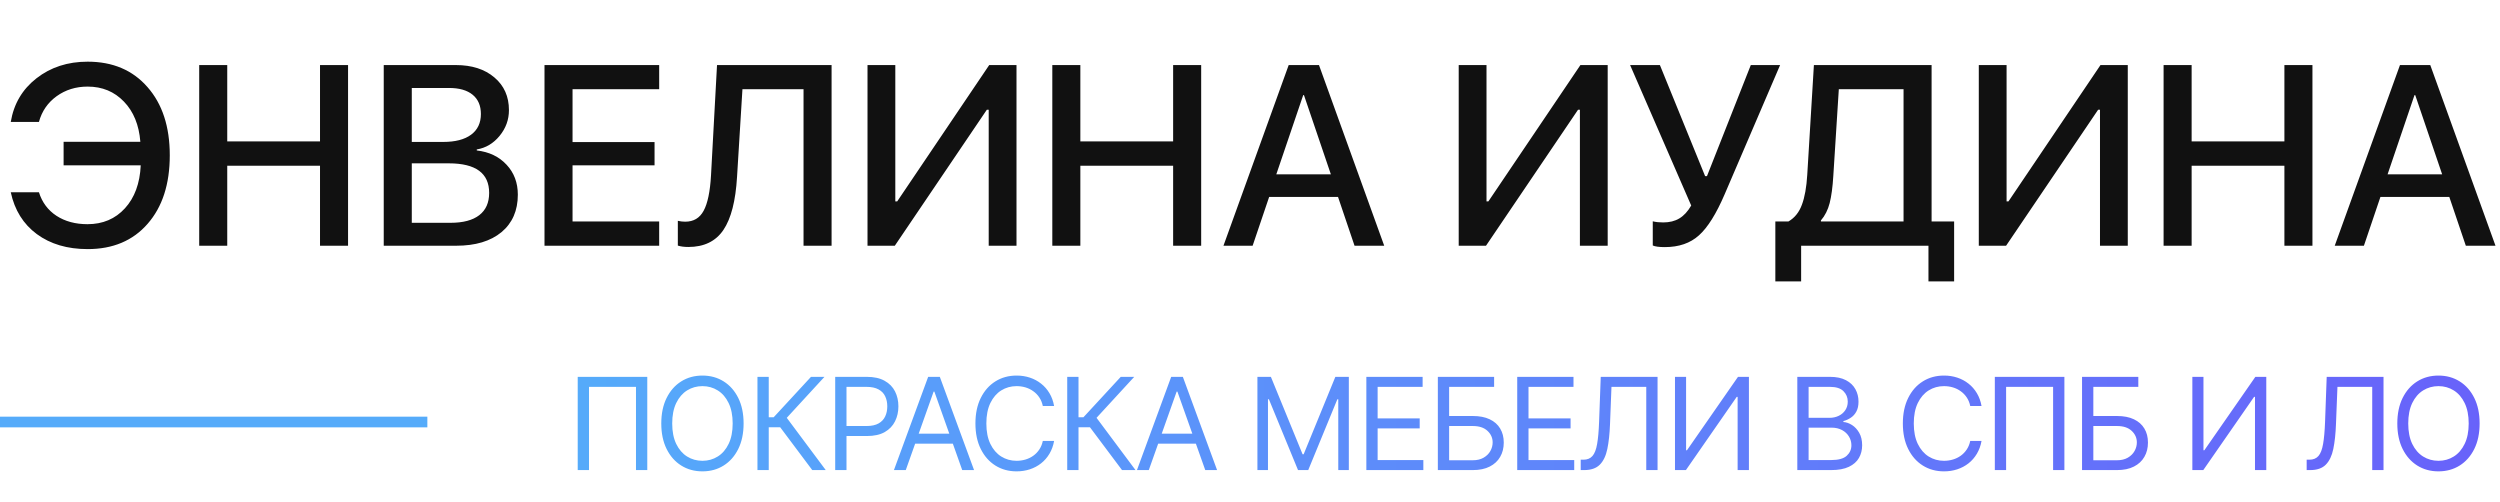 <?xml version="1.0" encoding="UTF-8"?> <svg xmlns="http://www.w3.org/2000/svg" width="234" height="47" viewBox="0 0 234 47" fill="none"><path d="M8.203 23.316C6.305 23.316 4.719 22.848 3.445 21.91C2.18 20.973 1.367 19.668 1.008 17.996H3.645C3.941 18.941 4.488 19.676 5.285 20.199C6.09 20.723 7.059 20.984 8.191 20.984C9.621 20.984 10.789 20.488 11.695 19.496C12.602 18.504 13.094 17.164 13.172 15.477H5.953V13.273H13.137C13.012 11.695 12.5 10.441 11.602 9.512C10.703 8.574 9.57 8.105 8.203 8.105C7.102 8.105 6.133 8.406 5.297 9.008C4.469 9.609 3.918 10.41 3.645 11.41H1.008C1.289 9.723 2.09 8.363 3.41 7.332C4.738 6.293 6.336 5.773 8.203 5.773C10.555 5.773 12.422 6.566 13.805 8.152C15.195 9.73 15.891 11.859 15.891 14.539C15.891 17.234 15.199 19.371 13.816 20.949C12.441 22.527 10.57 23.316 8.203 23.316ZM32.578 23H29.953V15.512H21.27V23H18.645V6.09H21.27V13.238H29.953V6.09H32.578V23ZM42.703 23H35.918V6.09H42.668C44.168 6.09 45.371 6.477 46.277 7.25C47.184 8.016 47.637 9.035 47.637 10.309C47.637 11.207 47.344 12.012 46.758 12.723C46.18 13.426 45.469 13.848 44.625 13.988V14.082C45.781 14.215 46.711 14.66 47.414 15.418C48.117 16.168 48.469 17.102 48.469 18.219C48.469 19.711 47.957 20.883 46.934 21.734C45.91 22.578 44.5 23 42.703 23ZM38.543 8.234V13.285H41.484C42.617 13.285 43.488 13.059 44.098 12.605C44.707 12.152 45.012 11.508 45.012 10.672C45.012 9.891 44.754 9.289 44.238 8.867C43.723 8.445 42.988 8.234 42.035 8.234H38.543ZM38.543 20.855H42.164C43.344 20.855 44.242 20.617 44.859 20.141C45.477 19.664 45.785 18.969 45.785 18.055C45.785 16.211 44.527 15.289 42.012 15.289H38.543V20.855ZM61.699 20.727V23H50.965V6.09H61.699V8.352H53.59V13.297H61.266V15.477H53.59V20.727H61.699ZM77.836 23H75.211V8.352H69.492L68.988 16.543C68.856 18.801 68.43 20.461 67.711 21.523C66.992 22.586 65.898 23.117 64.43 23.117C64.047 23.117 63.719 23.074 63.445 22.988V20.668C63.664 20.723 63.895 20.75 64.137 20.75C64.918 20.75 65.492 20.41 65.859 19.73C66.234 19.043 66.465 17.938 66.551 16.414L67.113 6.09H77.836V23ZM92.543 23V10.273H92.367L83.754 23H81.199V6.09H83.801V18.852H83.977L92.59 6.09H95.144V23H92.543ZM112.43 23H109.805V15.512H101.121V23H98.496V6.09H101.121V13.238H109.805V6.09H112.43V23ZM126.785 23L125.238 18.43H118.793L117.246 23H114.516L120.621 6.09H123.457L129.562 23H126.785ZM121.98 8.902L119.461 16.32H124.57L122.051 8.902H121.98ZM147.879 23V10.273H147.703L139.09 23H136.535V6.09H139.137V18.852H139.312L147.926 6.09H150.48V23H147.879ZM155.824 23.129C155.293 23.129 154.918 23.078 154.699 22.977V20.715C154.98 20.785 155.305 20.82 155.672 20.82C156.266 20.82 156.77 20.695 157.184 20.445C157.605 20.195 157.977 19.793 158.297 19.238L152.578 6.09H155.367L159.598 16.484H159.773L163.875 6.09H166.617L161.438 18.16C160.648 20.004 159.844 21.293 159.023 22.027C158.211 22.762 157.145 23.129 155.824 23.129ZM171.598 16.461C171.535 17.508 171.422 18.355 171.258 19.004C171.094 19.645 170.82 20.188 170.438 20.633V20.727H178.172V8.352H172.113L171.598 16.461ZM168.586 23V26.34H166.172V20.727H167.402C167.98 20.391 168.398 19.871 168.656 19.168C168.922 18.465 169.09 17.523 169.16 16.344L169.781 6.09H180.797V20.727H182.906V26.34H180.504V23H168.586ZM196.559 23V10.273H196.383L187.77 23H185.215V6.09H187.816V18.852H187.992L196.605 6.09H199.16V23H196.559ZM216.445 23H213.82V15.512H205.137V23H202.512V6.09H205.137V13.238H213.82V6.09H216.445V23ZM230.801 23L229.254 18.43H222.809L221.262 23H218.531L224.637 6.09H227.473L233.578 23H230.801ZM225.996 8.902L223.477 16.32H228.586L226.066 8.902H225.996Z" fill="#111111"></path><path d="M60.585 35.273V44H59.528V36.21H55.131V44H54.074V35.273H60.585ZM69.601 39.636C69.601 40.557 69.434 41.352 69.102 42.023C68.77 42.693 68.314 43.21 67.734 43.574C67.155 43.938 66.493 44.119 65.748 44.119C65.004 44.119 64.342 43.938 63.763 43.574C63.183 43.21 62.727 42.693 62.395 42.023C62.062 41.352 61.896 40.557 61.896 39.636C61.896 38.716 62.062 37.92 62.395 37.25C62.727 36.58 63.183 36.062 63.763 35.699C64.342 35.335 65.004 35.153 65.748 35.153C66.493 35.153 67.155 35.335 67.734 35.699C68.314 36.062 68.77 36.58 69.102 37.25C69.434 37.92 69.601 38.716 69.601 39.636ZM68.578 39.636C68.578 38.881 68.451 38.243 68.199 37.723C67.949 37.203 67.609 36.81 67.18 36.543C66.754 36.276 66.277 36.142 65.748 36.142C65.22 36.142 64.741 36.276 64.312 36.543C63.886 36.81 63.547 37.203 63.294 37.723C63.044 38.243 62.919 38.881 62.919 39.636C62.919 40.392 63.044 41.03 63.294 41.55C63.547 42.07 63.886 42.463 64.312 42.73C64.741 42.997 65.22 43.131 65.748 43.131C66.277 43.131 66.754 42.997 67.18 42.73C67.609 42.463 67.949 42.07 68.199 41.55C68.451 41.03 68.578 40.392 68.578 39.636ZM76.028 44L73.028 39.994H71.954V44H70.898V35.273H71.954V39.057H72.415L75.909 35.273H77.17L73.642 39.108L77.29 44H76.028ZM78.175 44V35.273H81.124C81.809 35.273 82.369 35.396 82.803 35.644C83.241 35.888 83.565 36.219 83.775 36.636C83.985 37.054 84.09 37.52 84.09 38.034C84.09 38.548 83.985 39.016 83.775 39.436C83.567 39.856 83.246 40.192 82.812 40.442C82.377 40.689 81.82 40.812 81.141 40.812H79.028V39.875H81.107C81.576 39.875 81.952 39.794 82.237 39.632C82.521 39.47 82.727 39.251 82.854 38.976C82.985 38.697 83.05 38.383 83.05 38.034C83.05 37.685 82.985 37.372 82.854 37.097C82.727 36.821 82.519 36.605 82.232 36.449C81.945 36.29 81.565 36.21 81.09 36.21H79.232V44H78.175ZM84.78 44H83.672L86.876 35.273H87.967L91.172 44H90.064L87.456 36.653H87.388L84.78 44ZM85.189 40.591H89.655V41.528H85.189V40.591ZM98.664 38H97.607C97.545 37.696 97.435 37.429 97.279 37.199C97.126 36.969 96.938 36.776 96.716 36.619C96.498 36.46 96.255 36.341 95.988 36.261C95.721 36.182 95.442 36.142 95.153 36.142C94.624 36.142 94.145 36.276 93.716 36.543C93.29 36.81 92.951 37.203 92.698 37.723C92.448 38.243 92.323 38.881 92.323 39.636C92.323 40.392 92.448 41.03 92.698 41.55C92.951 42.07 93.29 42.463 93.716 42.73C94.145 42.997 94.624 43.131 95.153 43.131C95.442 43.131 95.721 43.091 95.988 43.011C96.255 42.932 96.498 42.814 96.716 42.658C96.938 42.499 97.126 42.304 97.279 42.074C97.435 41.841 97.545 41.574 97.607 41.273H98.664C98.584 41.719 98.439 42.118 98.229 42.47C98.019 42.822 97.758 43.122 97.445 43.369C97.133 43.614 96.782 43.8 96.393 43.928C96.006 44.055 95.593 44.119 95.153 44.119C94.408 44.119 93.746 43.938 93.167 43.574C92.587 43.21 92.131 42.693 91.799 42.023C91.466 41.352 91.3 40.557 91.3 39.636C91.3 38.716 91.466 37.92 91.799 37.25C92.131 36.58 92.587 36.062 93.167 35.699C93.746 35.335 94.408 35.153 95.153 35.153C95.593 35.153 96.006 35.217 96.393 35.345C96.782 35.473 97.133 35.66 97.445 35.908C97.758 36.152 98.019 36.45 98.229 36.803C98.439 37.152 98.584 37.551 98.664 38ZM105.022 44L102.022 39.994H100.948V44H99.892V35.273H100.948V39.057H101.409L104.903 35.273H106.164L102.636 39.108L106.284 44H105.022ZM107.527 44H106.419L109.624 35.273H110.715L113.919 44H112.812L110.204 36.653H110.135L107.527 44ZM107.937 40.591H112.402V41.528H107.937V40.591ZM117.694 35.273H118.955L121.921 42.517H122.023L124.989 35.273H126.251V44H125.262V37.369H125.177L122.45 44H121.495L118.768 37.369H118.682V44H117.694V35.273ZM127.89 44V35.273H133.157V36.21H128.946V39.159H132.884V40.097H128.946V43.062H133.225V44H127.89ZM134.582 44V35.273H139.849V36.21H135.638V38.938H137.854C138.479 38.938 139.006 39.04 139.435 39.244C139.867 39.449 140.194 39.737 140.415 40.109C140.64 40.481 140.752 40.92 140.752 41.426C140.752 41.932 140.64 42.378 140.415 42.764C140.194 43.151 139.867 43.453 139.435 43.672C139.006 43.891 138.479 44 137.854 44H134.582ZM135.638 43.08H137.854C138.252 43.08 138.589 43 138.864 42.841C139.143 42.679 139.353 42.472 139.495 42.219C139.64 41.963 139.712 41.693 139.712 41.409C139.712 40.992 139.552 40.632 139.231 40.331C138.91 40.027 138.451 39.875 137.854 39.875H135.638V43.08ZM142.012 44V35.273H147.279V36.21H143.068V39.159H147.006V40.097H143.068V43.062H147.347V44H142.012ZM147.954 44V43.028H148.209C148.573 43.028 148.856 42.912 149.057 42.679C149.259 42.446 149.404 42.07 149.492 41.55C149.583 41.03 149.644 40.341 149.675 39.483L149.829 35.273H155.147V44H154.09V36.21H150.834L150.698 39.688C150.664 40.602 150.58 41.381 150.446 42.023C150.313 42.665 150.079 43.155 149.743 43.493C149.408 43.831 148.919 44 148.277 44H147.954ZM156.778 35.273H157.818V42.142H157.903L162.676 35.273H163.699V44H162.642V37.148H162.557L157.801 44H156.778V35.273ZM168.228 44V35.273H171.28C171.887 35.273 172.389 35.378 172.784 35.588C173.179 35.795 173.473 36.075 173.666 36.428C173.859 36.777 173.956 37.165 173.956 37.591C173.956 37.966 173.889 38.276 173.755 38.52C173.625 38.764 173.451 38.957 173.235 39.099C173.022 39.242 172.791 39.347 172.541 39.415V39.5C172.808 39.517 173.076 39.611 173.346 39.781C173.616 39.952 173.842 40.196 174.024 40.514C174.206 40.832 174.297 41.222 174.297 41.682C174.297 42.119 174.197 42.513 173.998 42.862C173.799 43.212 173.485 43.489 173.057 43.693C172.628 43.898 172.069 44 171.382 44H168.228ZM169.285 43.062H171.382C172.072 43.062 172.562 42.929 172.852 42.662C173.145 42.392 173.291 42.065 173.291 41.682C173.291 41.386 173.216 41.114 173.065 40.864C172.914 40.611 172.7 40.409 172.422 40.258C172.143 40.105 171.814 40.028 171.433 40.028H169.285V43.062ZM169.285 39.108H171.245C171.564 39.108 171.851 39.045 172.106 38.92C172.365 38.795 172.569 38.619 172.72 38.392C172.873 38.165 172.95 37.898 172.95 37.591C172.95 37.207 172.816 36.882 172.549 36.615C172.282 36.345 171.859 36.21 171.28 36.21H169.285V39.108ZM185.471 38H184.414C184.351 37.696 184.242 37.429 184.086 37.199C183.932 36.969 183.745 36.776 183.523 36.619C183.305 36.46 183.062 36.341 182.795 36.261C182.528 36.182 182.249 36.142 181.959 36.142C181.431 36.142 180.952 36.276 180.523 36.543C180.097 36.81 179.758 37.203 179.505 37.723C179.255 38.243 179.13 38.881 179.13 39.636C179.13 40.392 179.255 41.03 179.505 41.55C179.758 42.07 180.097 42.463 180.523 42.73C180.952 42.997 181.431 43.131 181.959 43.131C182.249 43.131 182.528 43.091 182.795 43.011C183.062 42.932 183.305 42.814 183.523 42.658C183.745 42.499 183.932 42.304 184.086 42.074C184.242 41.841 184.351 41.574 184.414 41.273H185.471C185.391 41.719 185.246 42.118 185.036 42.47C184.826 42.822 184.565 43.122 184.252 43.369C183.94 43.614 183.589 43.8 183.199 43.928C182.813 44.055 182.4 44.119 181.959 44.119C181.215 44.119 180.553 43.938 179.974 43.574C179.394 43.21 178.938 42.693 178.606 42.023C178.273 41.352 178.107 40.557 178.107 39.636C178.107 38.716 178.273 37.92 178.606 37.25C178.938 36.58 179.394 36.062 179.974 35.699C180.553 35.335 181.215 35.153 181.959 35.153C182.4 35.153 182.813 35.217 183.199 35.345C183.589 35.473 183.94 35.66 184.252 35.908C184.565 36.152 184.826 36.45 185.036 36.803C185.246 37.152 185.391 37.551 185.471 38ZM193.227 35.273V44H192.17V36.21H187.772V44H186.716V35.273H193.227ZM194.879 44V35.273H200.146V36.21H195.936V38.938H198.151C198.776 38.938 199.303 39.04 199.732 39.244C200.164 39.449 200.491 39.737 200.712 40.109C200.937 40.481 201.049 40.92 201.049 41.426C201.049 41.932 200.937 42.378 200.712 42.764C200.491 43.151 200.164 43.453 199.732 43.672C199.303 43.891 198.776 44 198.151 44H194.879ZM195.936 43.08H198.151C198.549 43.08 198.886 43 199.161 42.841C199.44 42.679 199.65 42.472 199.792 42.219C199.937 41.963 200.009 41.693 200.009 41.409C200.009 40.992 199.849 40.632 199.528 40.331C199.207 40.027 198.748 39.875 198.151 39.875H195.936V43.08ZM205.204 35.273H206.244V42.142H206.329L211.102 35.273H212.124V44H211.067V37.148H210.982L206.227 44H205.204V35.273ZM215.904 44V43.028H216.16C216.523 43.028 216.806 42.912 217.008 42.679C217.209 42.446 217.354 42.07 217.442 41.55C217.533 41.03 217.594 40.341 217.626 39.483L217.779 35.273H223.097V44H222.04V36.21H218.785L218.648 39.688C218.614 40.602 218.53 41.381 218.397 42.023C218.263 42.665 218.029 43.155 217.694 43.493C217.359 43.831 216.87 44 216.228 44H215.904ZM232.092 39.636C232.092 40.557 231.926 41.352 231.594 42.023C231.261 42.693 230.805 43.21 230.226 43.574C229.646 43.938 228.984 44.119 228.24 44.119C227.496 44.119 226.834 43.938 226.254 43.574C225.675 43.21 225.219 42.693 224.886 42.023C224.554 41.352 224.388 40.557 224.388 39.636C224.388 38.716 224.554 37.92 224.886 37.25C225.219 36.58 225.675 36.062 226.254 35.699C226.834 35.335 227.496 35.153 228.24 35.153C228.984 35.153 229.646 35.335 230.226 35.699C230.805 36.062 231.261 36.58 231.594 37.25C231.926 37.92 232.092 38.716 232.092 39.636ZM231.07 39.636C231.07 38.881 230.943 38.243 230.69 37.723C230.44 37.203 230.101 36.81 229.672 36.543C229.246 36.276 228.768 36.142 228.24 36.142C227.712 36.142 227.233 36.276 226.804 36.543C226.378 36.81 226.038 37.203 225.786 37.723C225.536 38.243 225.411 38.881 225.411 39.636C225.411 40.392 225.536 41.03 225.786 41.55C226.038 42.07 226.378 42.463 226.804 42.73C227.233 42.997 227.712 43.131 228.24 43.131C228.768 43.131 229.246 42.997 229.672 42.73C230.101 42.463 230.44 42.07 230.69 41.55C230.943 41.03 231.07 40.392 231.07 39.636Z" fill="url(#paint0_linear_405_369)"></path><line y1="39.5" x2="40" y2="39.5" stroke="#55ABFA"></line><defs><linearGradient id="paint0_linear_405_369" x1="53" y1="39.5" x2="233" y2="39.5" gradientUnits="userSpaceOnUse"><stop stop-color="#55ABFA"></stop><stop offset="1" stop-color="#6862FA"></stop></linearGradient></defs></svg> 